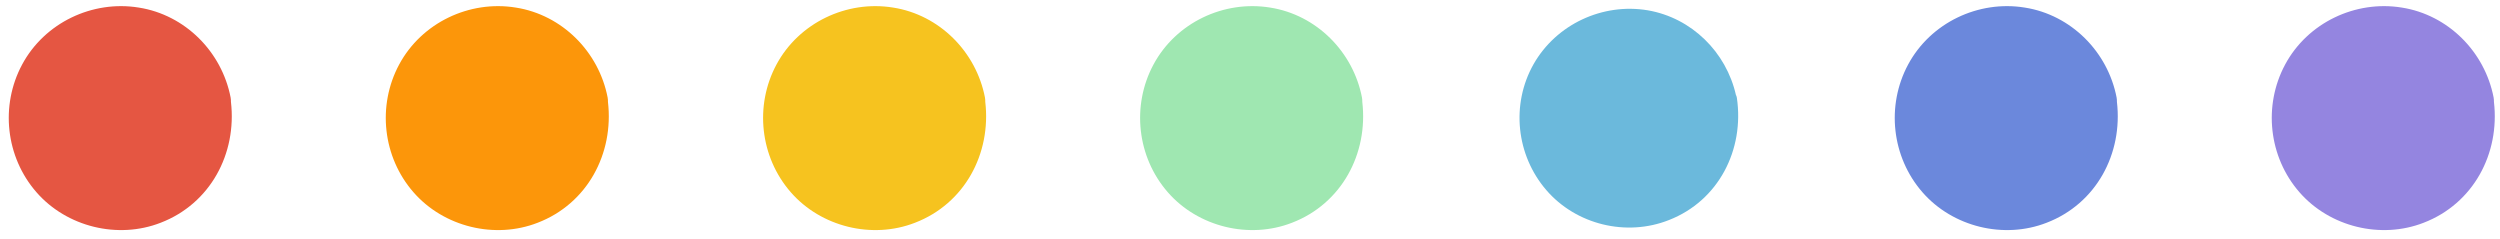 <?xml version="1.0" encoding="UTF-8"?><svg xmlns="http://www.w3.org/2000/svg" xmlns:xlink="http://www.w3.org/1999/xlink" height="79.0" preserveAspectRatio="xMidYMid meet" version="1.0" viewBox="81.2 460.8 824.9 79.0" width="824.9" zoomAndPan="magnify"><g id="change1_1"><path d="M157.4,494.4c0-0.4,0-0.9-0.1-1.4c-2.9-15.1-15-27.3-30.3-29.7c-15.3-2.5-31.1,5-38.5,18.8 c-7.3,13.6-5.4,30.5,4.7,42.1c10,11.5,26.9,15.6,41,10.1C150.6,528,159.4,511.5,157.4,494.4z" fill="#e55642"/></g><g id="change2_1"><path d="M530.7,494.4c0-0.4,0-0.9-0.1-1.4c-2.9-15.1-15-27.3-30.3-29.7c-15.3-2.5-31.1,5-38.5,18.8 c-7.3,13.6-5.4,30.5,4.7,42.1c10,11.5,26.9,15.6,41,10.1C523.9,528,532.7,511.5,530.7,494.4z" fill="#9fe7b1"/></g><g id="change3_1"><path d="M406.3,494.4c0-0.4,0-0.9-0.1-1.4c-2.9-15.1-15-27.3-30.3-29.7c-15.3-2.5-31.1,5-38.5,18.8 c-7.3,13.6-5.4,30.5,4.7,42.1c10,11.5,26.9,15.6,41,10.1C399.5,528,408.3,511.5,406.3,494.4z" fill="#f6c31f"/></g><g id="change4_1"><path d="M281.8,494.4c0-0.4,0-0.9-0.1-1.4c-2.9-15.1-15-27.3-30.3-29.7c-15.3-2.5-31.1,5-38.5,18.8 c-7.3,13.6-5.4,30.5,4.7,42.1c10,11.5,26.9,15.6,41,10.1C275,528,283.8,511.5,281.8,494.4z" fill="#fc960a"/></g><g id="change5_1"><path d="M654.3,493.1c-0.1-0.3-0.1-0.7-0.3-0.9c-3.2-14.2-14.6-25.5-29.1-28c-14.9-2.5-30.2,4.6-37.7,17.8 c-7.5,13.3-5.7,30,4.2,41.5c9.8,11.4,26.4,15.5,40.5,9.9C648.3,527,656.8,510.2,654.3,493.1z" fill="#6bb9dc"/></g><g id="change6_1"><path d="M779.7,494.4c0-0.4,0-0.9-0.1-1.4c-2.9-15.1-15-27.3-30.3-29.7c-15.3-2.5-31.1,5-38.5,18.8 c-7.3,13.6-5.4,30.5,4.7,42.1c10,11.5,26.9,15.6,41,10.1C772.9,528,781.7,511.5,779.7,494.4z" fill="#6b88dc"/></g><g id="change7_1"><path d="M904.1,494.4c0-0.4,0-0.9-0.1-1.4c-2.9-15.1-15-27.3-30.3-29.7c-15.3-2.5-31.1,5-38.5,18.8 c-7.3,13.6-5.4,30.5,4.7,42.1c10,11.5,26.9,15.6,41,10.1C897.3,528,906.1,511.5,904.1,494.4z" fill="#9485e0"/></g></svg>